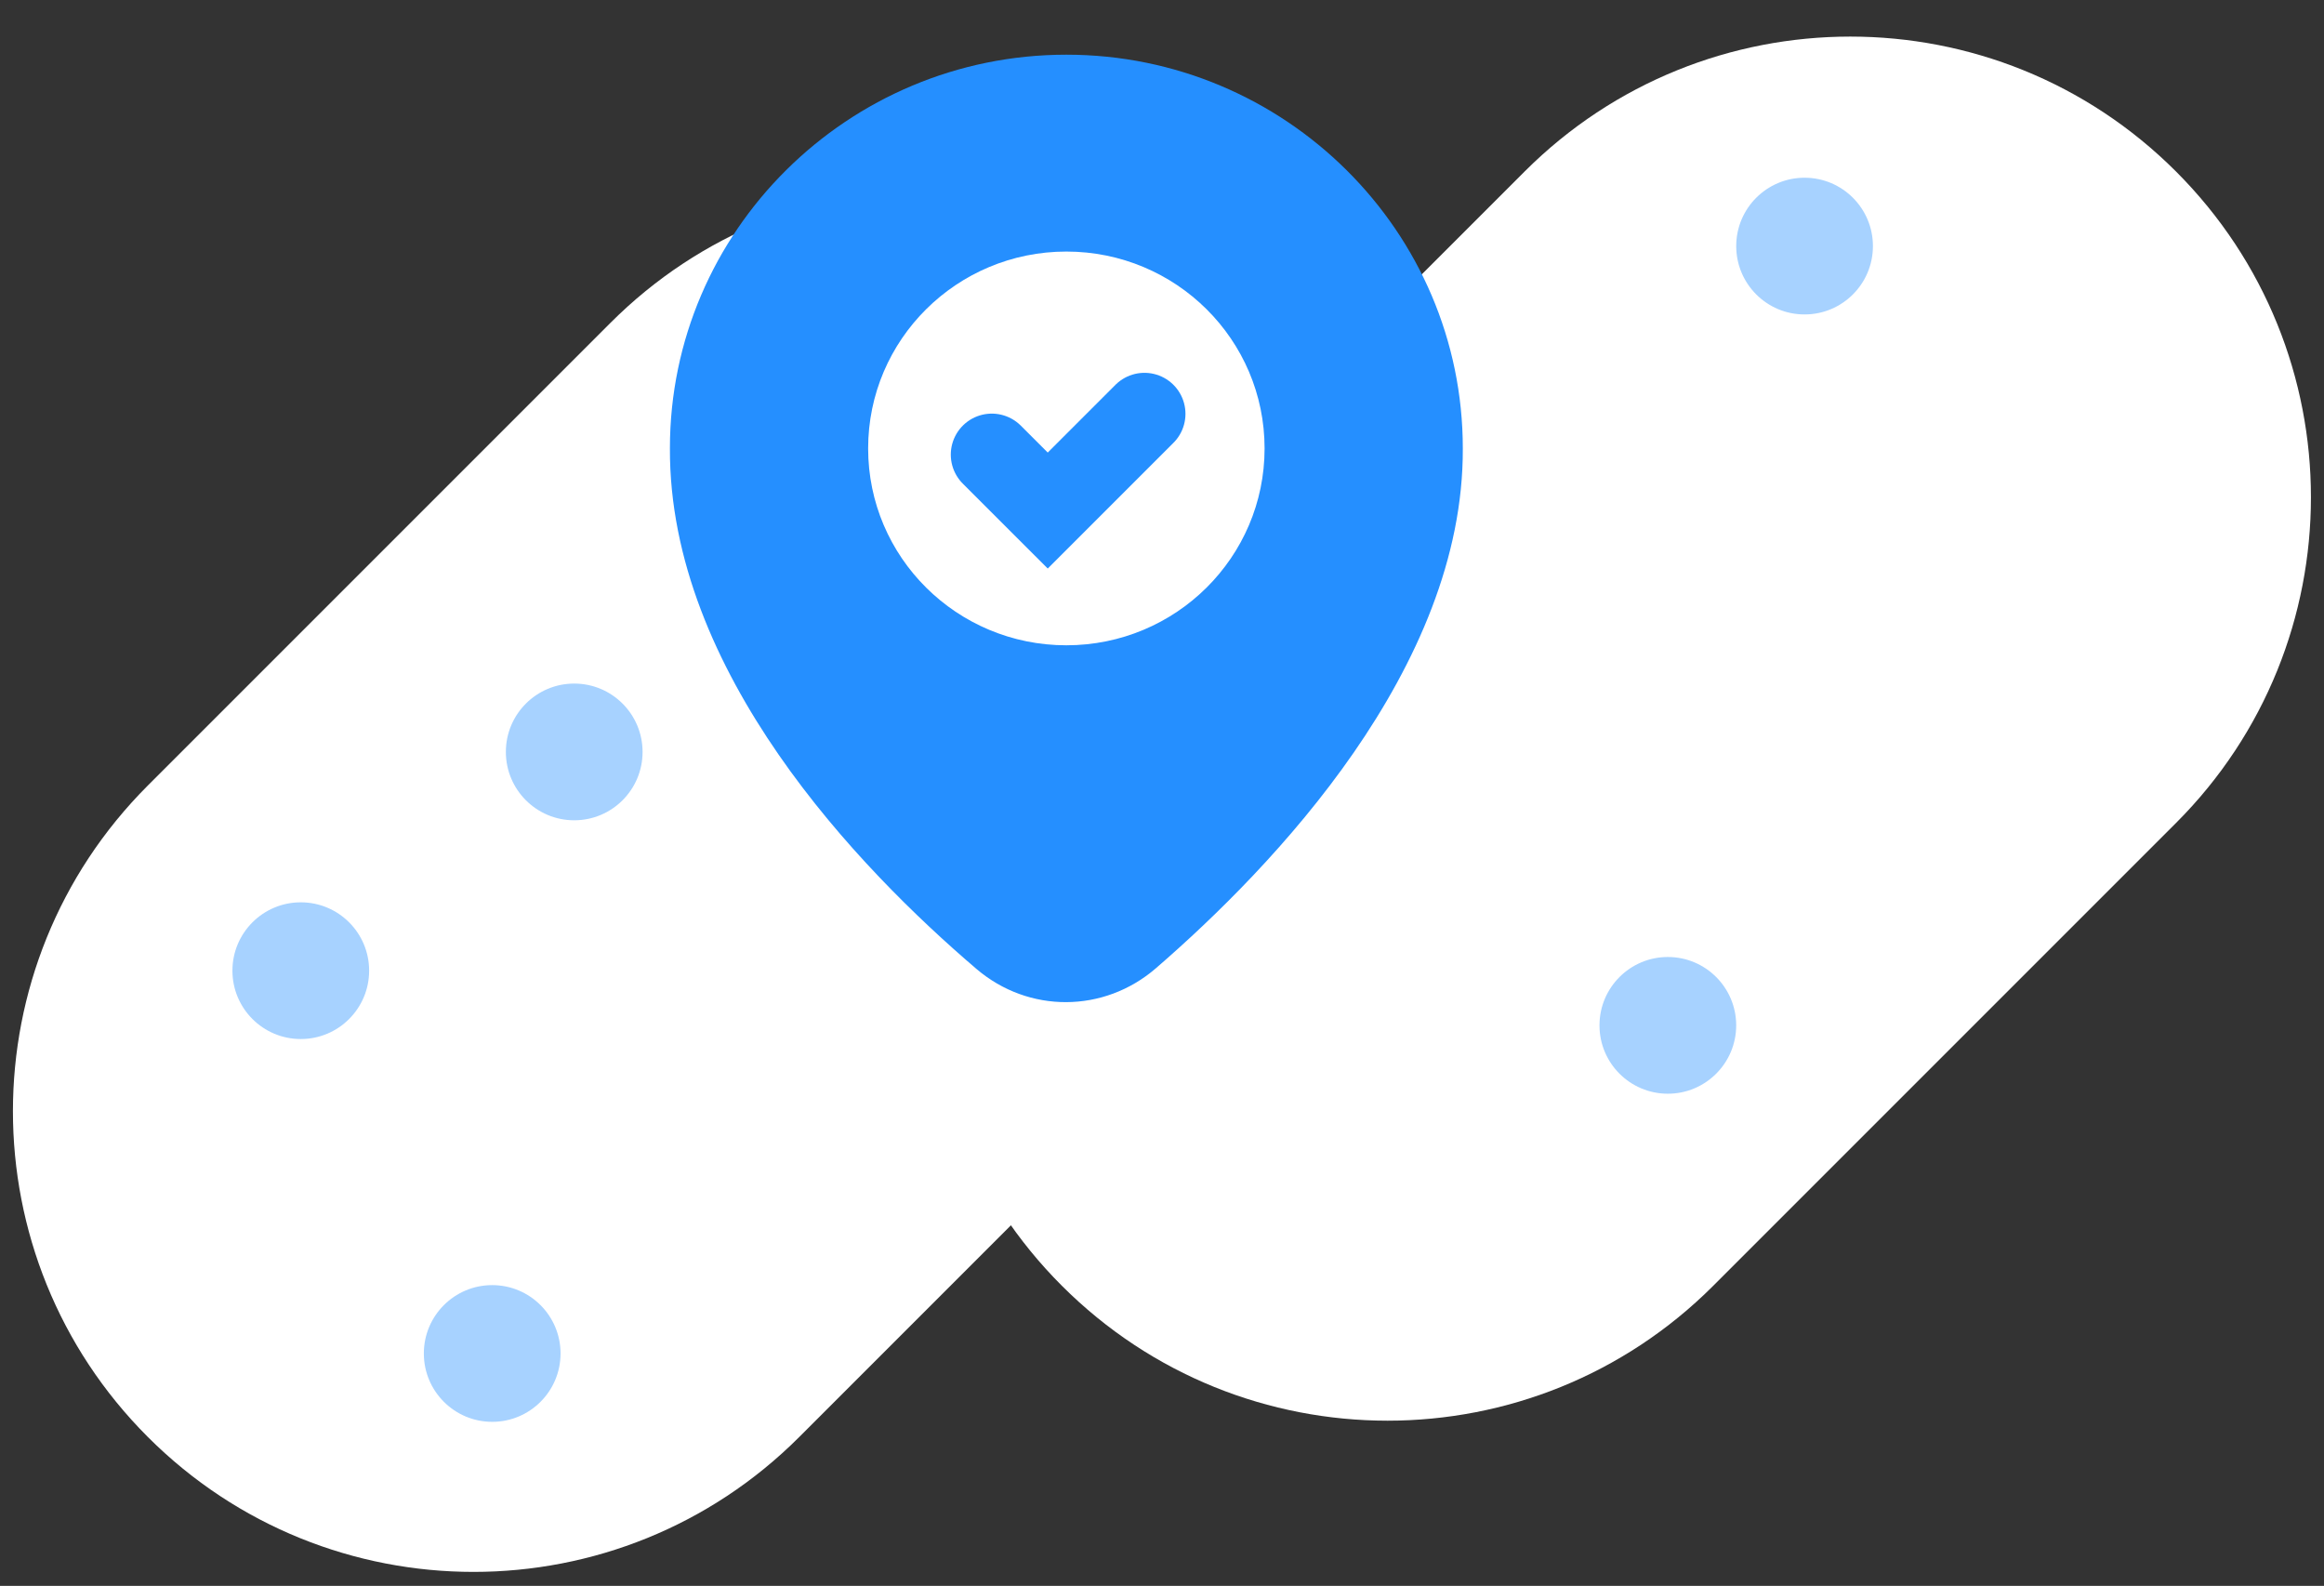 <svg width="85" height="58" viewBox="0 0 85 58" fill="none" xmlns="http://www.w3.org/2000/svg">
<rect x="0" y="0" width="85" height="58" fill="#333333" stroke="none"/>
<path d="M22.332 11.803C28.912 5.224 39.578 5.224 46.158 11.803C52.737 18.382 52.737 29.049 46.158 35.628L29.233 52.554C22.653 59.133 11.986 59.133 5.407 52.554C-1.172 45.974 -1.172 35.307 5.407 28.728L22.332 11.803Z" fill="white"/>
<path d="M55.762 6.273C62.342 -0.307 73.009 -0.307 79.588 6.273C86.167 12.852 86.167 23.519 79.588 30.098L62.663 47.023C56.083 53.603 45.416 53.603 38.837 47.023C32.258 40.444 32.258 29.777 38.837 23.198L55.762 6.273Z" fill="white"/>
<circle cx="11.001" cy="35.5" r="2.5" fill="#258FFF" fill-opacity="0.4"/>
<circle cx="21.002" cy="27.5" r="2.5" fill="#258FFF" fill-opacity="0.4"/>
<circle cx="18.002" cy="49.5" r="2.5" fill="#258FFF" fill-opacity="0.4"/>
<circle cx="61.001" cy="37.5" r="2.5" fill="#258FFF" fill-opacity="0.4"/>
<circle cx="66.002" cy="9" r="2.5" fill="#258FFF" fill-opacity="0.4"/>
<path d="M39.002 2C31.007 2 24.502 8.46 24.502 16.391C24.465 24.572 31.417 31.767 35.712 35.435C37.622 37.066 40.377 37.054 42.277 35.411C46.565 31.702 53.538 24.431 53.502 16.4C53.502 8.46 46.997 2 39.002 2ZM39.002 23.6C34.997 23.6 31.752 20.378 31.752 16.4C31.752 12.422 34.997 9.2 39.002 9.2C43.008 9.2 46.252 12.422 46.252 16.4C46.252 20.378 43.008 23.6 39.002 23.6Z" fill="#258FFF"/>
<path d="M36.275 16.627L38.321 18.672L41.858 15.135" stroke="#258FFF" stroke-width="3" stroke-linecap="round"/>
</svg>
